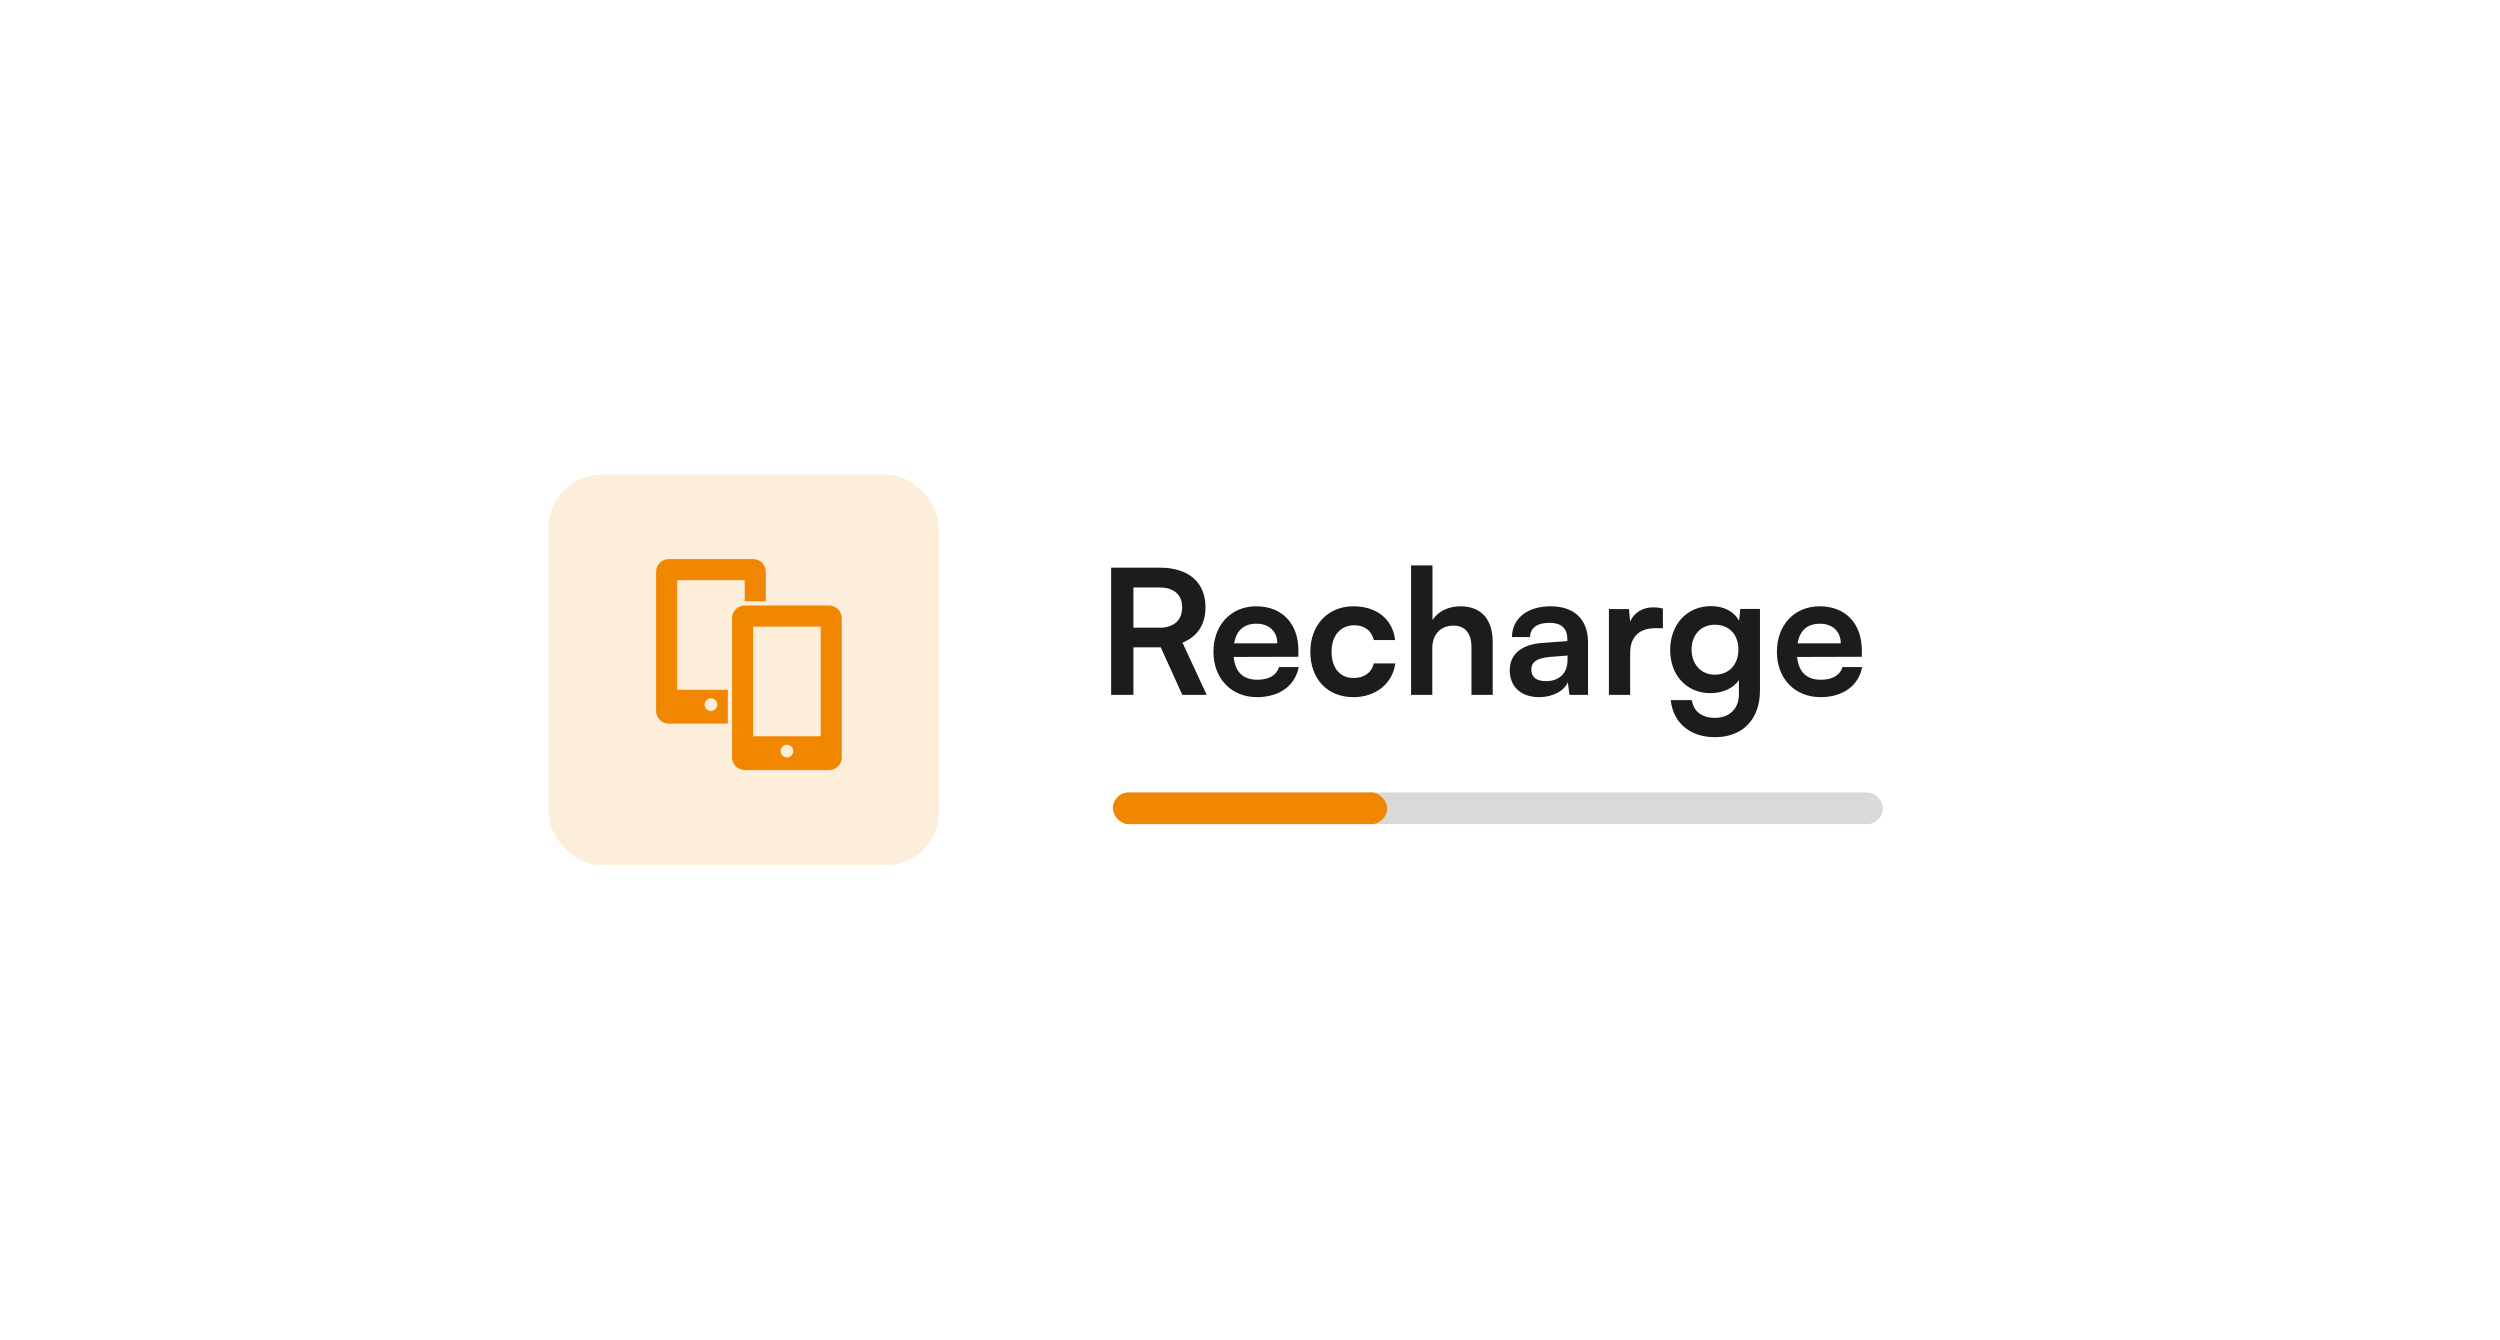 <svg width="237" height="127" viewBox="0 0 237 127" fill="none" xmlns="http://www.w3.org/2000/svg">
<g filter="url(#filter0_d_1441_4796)">
<rect x="25.5" y="25" width="176" height="67" rx="15" fill="white" fill-opacity="0.69" shape-rendering="crispEdges"/>
<rect x="47" y="40" width="37" height="37" rx="5" fill="#F18701" fill-opacity="0.14"/>
<path d="M58.399 48C57.738 48 57.199 48.539 57.199 49.2V62.4C57.199 63.061 57.738 63.6 58.399 63.6H63.999V60.4H59.199V50H65.599V52H67.599V49.2C67.599 48.539 67.06 48 66.399 48H58.399ZM65.599 52.4C64.938 52.4 64.399 52.939 64.399 53.6V66.8C64.399 67.461 64.938 68 65.599 68H73.599C74.26 68 74.799 67.461 74.799 66.8V53.6C74.799 52.939 74.26 52.4 73.599 52.4H65.599ZM66.399 54.4H72.799V64.8H66.399V54.4ZM62.399 61.2C62.73 61.2 62.999 61.469 62.999 61.8C62.999 62.131 62.73 62.4 62.399 62.4C62.068 62.4 61.799 62.131 61.799 61.8C61.799 61.469 62.068 61.2 62.399 61.2ZM69.599 65.6C69.93 65.6 70.199 65.869 70.199 66.2C70.199 66.531 69.93 66.8 69.599 66.8C69.268 66.8 68.999 66.531 68.999 66.2C68.999 65.869 69.268 65.6 69.599 65.6Z" fill="#F18701"/>
<rect x="100.5" y="70.125" width="73" height="3" rx="1.5" fill="#D9D9D9"/>
<rect x="100.5" y="70.125" width="26" height="3" rx="1.5" fill="#F18701"/>
<path d="M102.449 60.875H100.337V48.813H104.94C107.679 48.813 109.28 50.2 109.28 52.575C109.28 54.193 108.521 55.347 107.102 55.925L109.395 60.875H107.085L105.039 56.37H102.449V60.875ZM102.449 50.694V54.506H104.94C106.277 54.506 107.069 53.797 107.069 52.575C107.069 51.371 106.277 50.694 104.94 50.694H102.449ZM114.16 61.09C111.734 61.09 110.035 59.324 110.035 56.8C110.035 54.242 111.701 52.477 114.094 52.477C116.536 52.477 118.087 54.11 118.087 56.651V57.261L111.949 57.278C112.097 58.714 112.856 59.44 114.193 59.44C115.298 59.44 116.024 59.011 116.255 58.235H118.12C117.773 60.017 116.288 61.09 114.16 61.09ZM114.11 54.127C112.922 54.127 112.196 54.77 111.998 55.991H116.09C116.09 54.869 115.315 54.127 114.11 54.127ZM119.219 56.783C119.219 54.258 120.886 52.477 123.295 52.477C125.522 52.477 127.04 53.714 127.255 55.678H125.242C125.011 54.754 124.334 54.275 123.377 54.275C122.09 54.275 121.232 55.248 121.232 56.783C121.232 58.318 122.024 59.275 123.311 59.275C124.318 59.275 125.027 58.779 125.242 57.889H127.271C127.024 59.786 125.44 61.09 123.311 61.09C120.836 61.09 119.219 59.373 119.219 56.783ZM130.782 60.875H128.769V48.599H130.799V53.78C131.31 52.988 132.267 52.477 133.439 52.477C135.452 52.477 136.508 53.747 136.508 55.859V60.875H134.495V56.337C134.495 54.968 133.818 54.308 132.795 54.308C131.525 54.308 130.782 55.199 130.782 56.42V60.875ZM140.911 61.09C139.179 61.09 138.123 60.083 138.123 58.548C138.123 57.047 139.212 56.106 141.142 55.958L143.584 55.776V55.595C143.584 54.489 142.924 54.044 141.901 54.044C140.713 54.044 140.053 54.539 140.053 55.397H138.337C138.337 53.632 139.789 52.477 142 52.477C144.195 52.477 145.548 53.664 145.548 55.925V60.875H143.782L143.634 59.67C143.287 60.512 142.182 61.09 140.911 61.09ZM141.571 59.572C142.809 59.572 143.601 58.829 143.601 57.575V57.146L141.901 57.278C140.647 57.394 140.169 57.806 140.169 58.466C140.169 59.209 140.664 59.572 141.571 59.572ZM152.64 52.691V54.556H151.898C150.446 54.556 149.538 55.331 149.538 56.915V60.875H147.525V52.74H149.423L149.538 53.928C149.885 53.12 150.66 52.575 151.749 52.575C152.03 52.575 152.31 52.608 152.64 52.691ZM153.331 56.618C153.331 54.242 154.882 52.46 157.209 52.46C158.43 52.46 159.387 52.971 159.865 53.846L159.981 52.724H161.845V60.462C161.845 63.185 160.212 64.885 157.572 64.885C155.229 64.885 153.628 63.548 153.381 61.37H155.394C155.526 62.426 156.334 63.053 157.572 63.053C158.958 63.053 159.849 62.178 159.849 60.825V59.472C159.337 60.231 158.331 60.71 157.159 60.71C154.849 60.71 153.331 58.977 153.331 56.618ZM155.361 56.569C155.361 57.938 156.235 58.961 157.555 58.961C158.941 58.961 159.799 57.987 159.799 56.569C159.799 55.182 158.958 54.225 157.555 54.225C156.219 54.225 155.361 55.232 155.361 56.569ZM167.575 61.09C165.15 61.09 163.45 59.324 163.45 56.8C163.45 54.242 165.117 52.477 167.509 52.477C169.951 52.477 171.502 54.11 171.502 56.651V57.261L165.364 57.278C165.513 58.714 166.272 59.44 167.608 59.44C168.714 59.44 169.44 59.011 169.671 58.235H171.535C171.189 60.017 169.704 61.09 167.575 61.09ZM167.526 54.127C166.338 54.127 165.612 54.77 165.414 55.991H169.506C169.506 54.869 168.73 54.127 167.526 54.127Z" fill="#1B1C1E"/>
</g>
<defs>
<filter id="filter0_d_1441_4796" x="0.5" y="0" width="236" height="127" filterUnits="userSpaceOnUse" color-interpolation-filters="sRGB">
<feFlood flood-opacity="0" result="BackgroundImageFix"/>
<feColorMatrix in="SourceAlpha" type="matrix" values="0 0 0 0 0 0 0 0 0 0 0 0 0 0 0 0 0 0 127 0" result="hardAlpha"/>
<feOffset dx="5" dy="5"/>
<feGaussianBlur stdDeviation="15"/>
<feComposite in2="hardAlpha" operator="out"/>
<feColorMatrix type="matrix" values="0 0 0 0 0 0 0 0 0 0 0 0 0 0 0 0 0 0 0.25 0"/>
<feBlend mode="normal" in2="BackgroundImageFix" result="effect1_dropShadow_1441_4796"/>
<feBlend mode="normal" in="SourceGraphic" in2="effect1_dropShadow_1441_4796" result="shape"/>
</filter>
</defs>
</svg>
